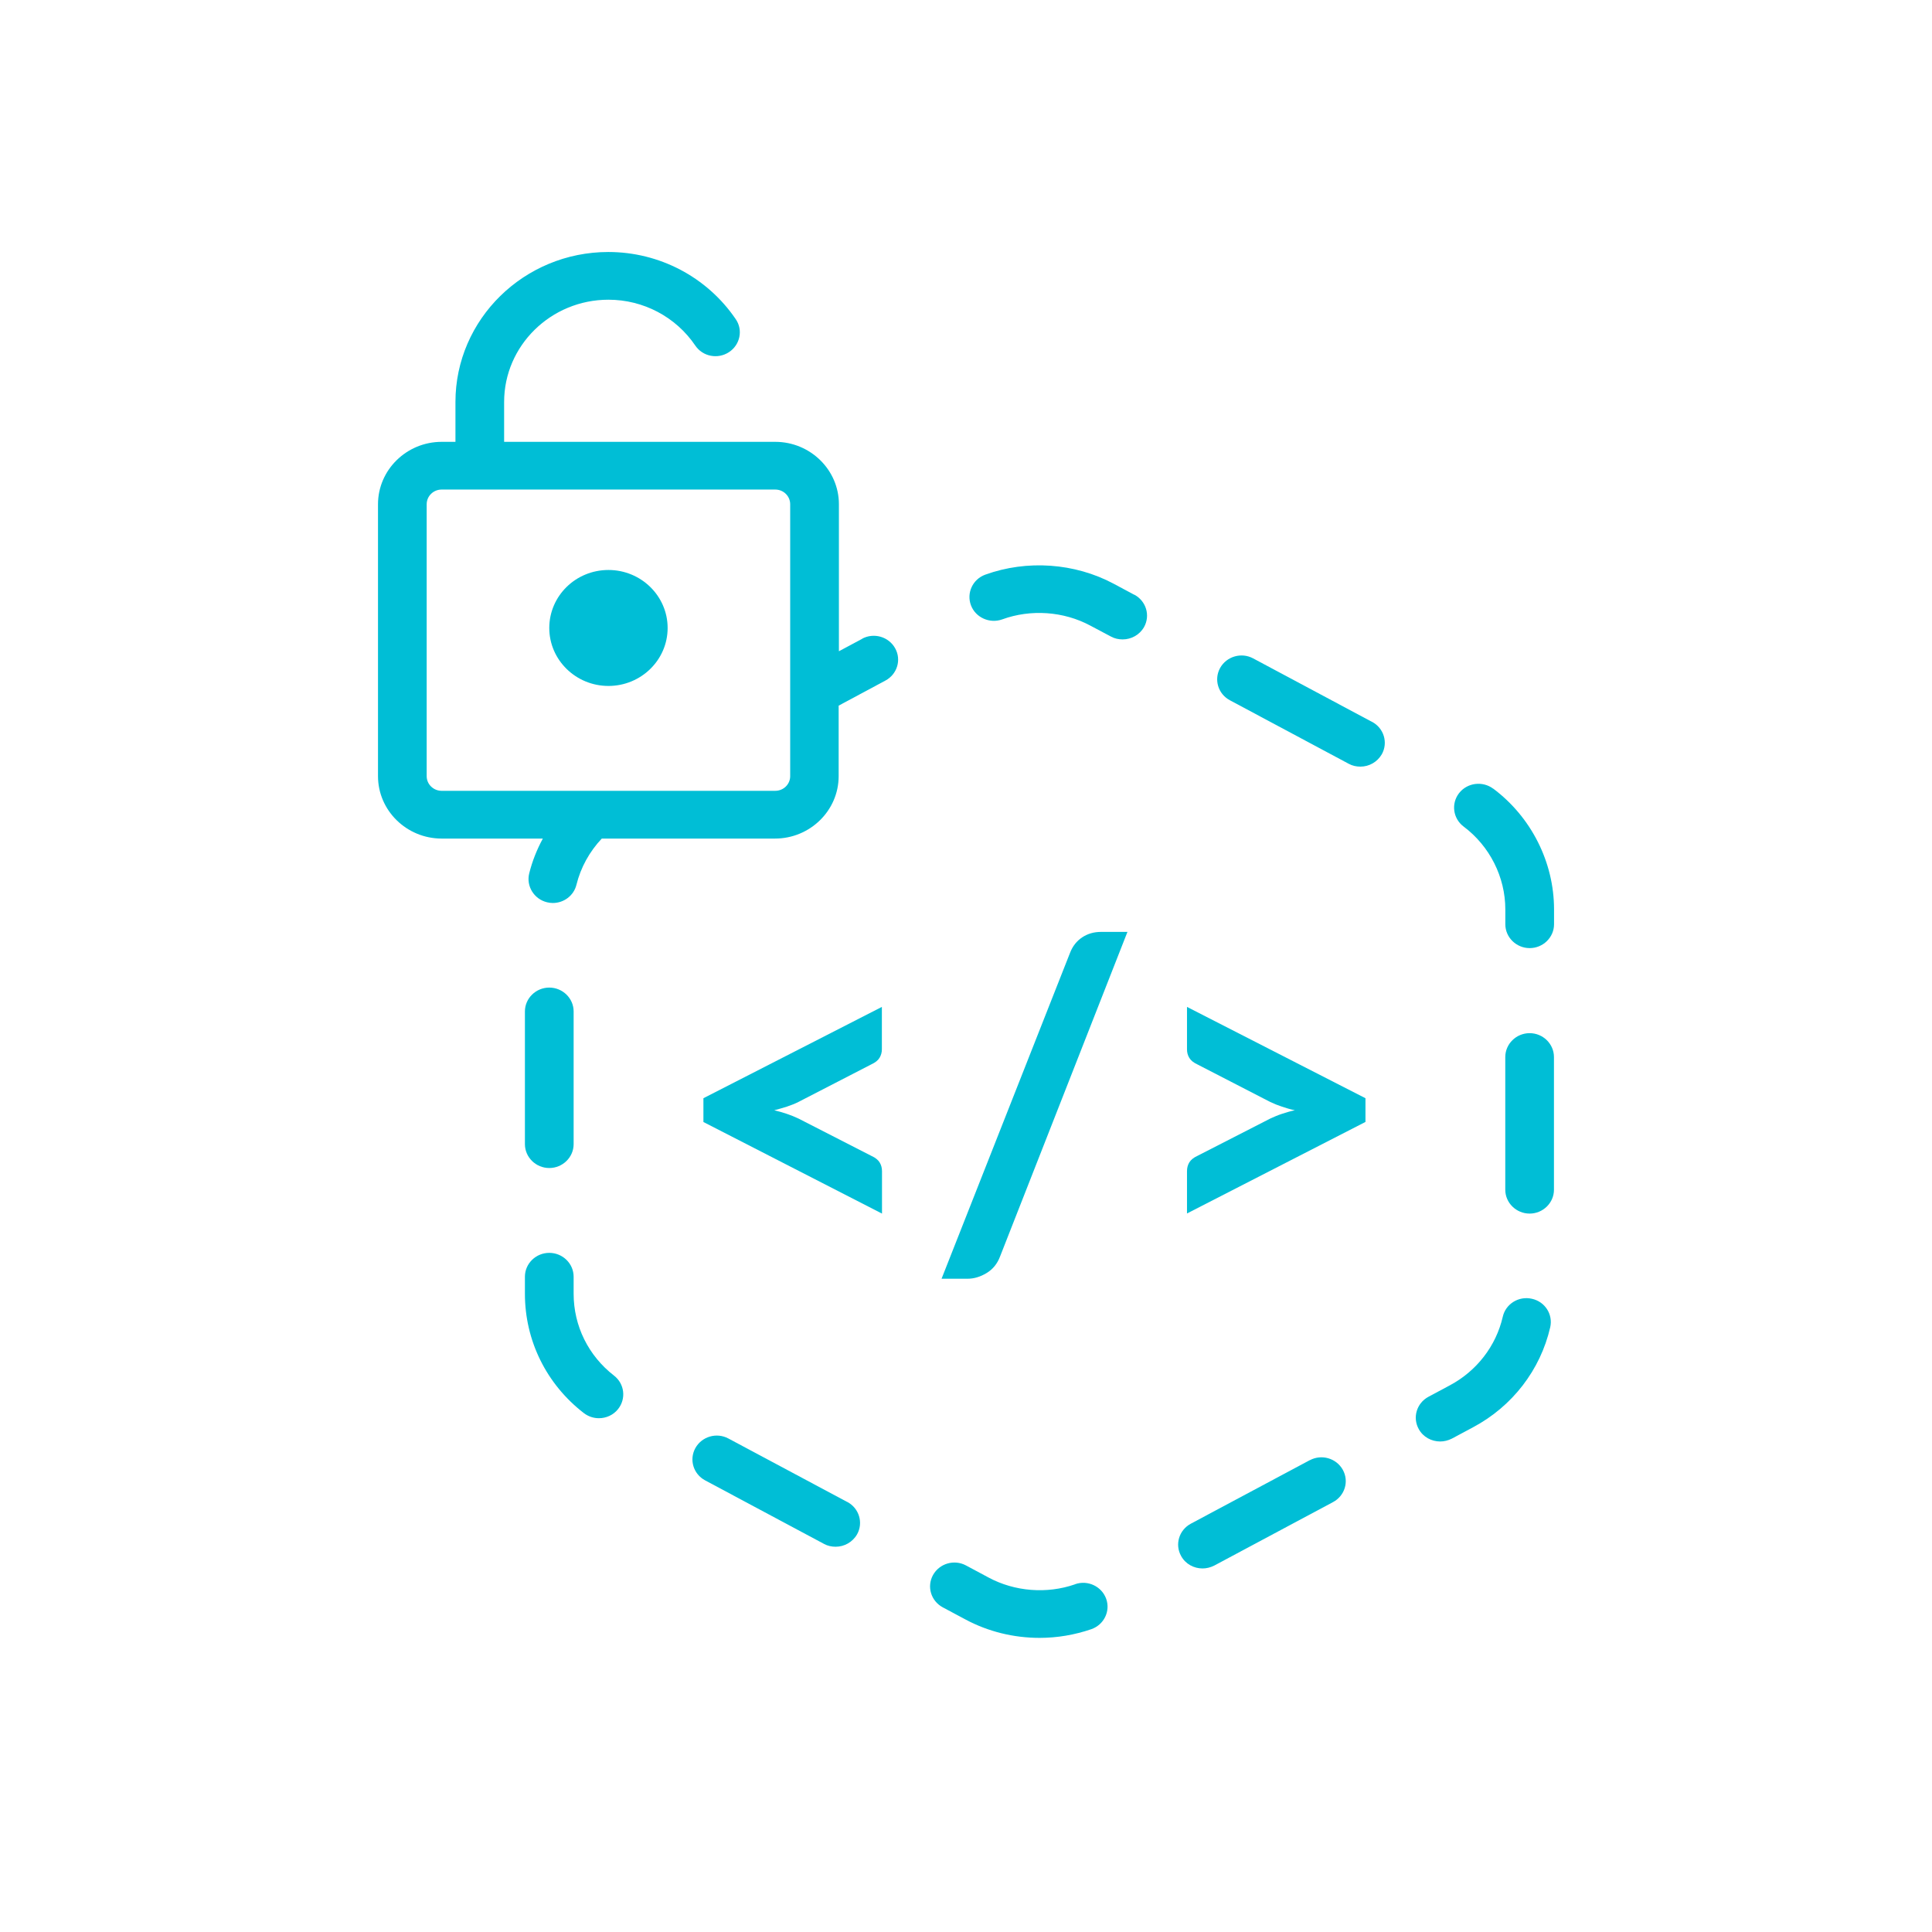 <svg xmlns="http://www.w3.org/2000/svg" width="46" height="46" viewBox="0 0 46 46" fill="none"><g clip-path="url(#clip0_6950_8343)"><path d="M16.751 26.716L21 28.895V27.886C21 27.81 20.983 27.741 20.945 27.679C20.907 27.616 20.844 27.565 20.751 27.523L19.015 26.634C18.841 26.551 18.649 26.486 18.435 26.435C18.542 26.406 18.644 26.378 18.739 26.347C18.835 26.315 18.928 26.279 19.012 26.236L20.748 25.341C20.841 25.298 20.905 25.247 20.942 25.185C20.98 25.122 20.997 25.054 20.997 24.983V23.974L16.748 26.148V26.713L16.751 26.716Z" fill="#00BED6"></path><path d="M25.766 22.318C25.635 22.406 25.54 22.526 25.479 22.682L22.418 30.446H23.038C23.189 30.446 23.34 30.401 23.488 30.312C23.635 30.224 23.743 30.094 23.809 29.921L26.844 22.188H26.218C26.047 22.188 25.899 22.23 25.766 22.318Z" fill="#00BED6"></path><path d="M28.262 24.986C28.262 25.06 28.279 25.125 28.317 25.188C28.355 25.25 28.418 25.301 28.511 25.344L30.247 26.239C30.337 26.281 30.427 26.318 30.523 26.349C30.618 26.381 30.72 26.412 30.83 26.435C30.72 26.457 30.618 26.489 30.523 26.52C30.427 26.551 30.334 26.591 30.247 26.631L28.511 27.52C28.418 27.563 28.355 27.614 28.317 27.676C28.279 27.739 28.262 27.807 28.262 27.884V28.892L32.511 26.713V26.148L28.262 23.974V24.983V24.986Z" fill="#00BED6"></path><path d="M14.487 13.571C13.707 13.571 13.078 14.19 13.078 14.952C13.078 15.713 13.71 16.332 14.487 16.332C15.264 16.332 15.896 15.713 15.896 14.952C15.896 14.19 15.264 13.571 14.487 13.571Z" fill="#00BED6"></path><path d="M14.62 32.753C14.008 32.279 13.658 31.568 13.658 30.804V30.398C13.658 30.085 13.397 29.83 13.078 29.83C12.759 29.83 12.498 30.085 12.498 30.398V30.804C12.498 31.918 13.008 32.955 13.901 33.645C14.008 33.727 14.133 33.767 14.26 33.767C14.431 33.767 14.602 33.693 14.715 33.551C14.912 33.304 14.872 32.949 14.62 32.753Z" fill="#00BED6"></path><path d="M13.078 27.81C13.397 27.81 13.658 27.554 13.658 27.241V24.082C13.658 23.77 13.397 23.514 13.078 23.514C12.759 23.514 12.498 23.77 12.498 24.082V27.241C12.498 27.554 12.759 27.81 13.078 27.81Z" fill="#00BED6"></path><path d="M20.172 35.761L17.343 34.25C17.062 34.099 16.711 34.202 16.557 34.477C16.404 34.753 16.508 35.097 16.789 35.247L19.618 36.759C19.705 36.807 19.801 36.827 19.896 36.827C20.102 36.827 20.299 36.719 20.407 36.531C20.56 36.256 20.456 35.912 20.175 35.761H20.172Z" fill="#00BED6"></path><path d="M32.666 17.187L29.837 15.676C29.556 15.525 29.205 15.628 29.051 15.903C28.898 16.179 29.002 16.523 29.283 16.673L32.112 18.185C32.199 18.233 32.295 18.253 32.391 18.253C32.596 18.253 32.793 18.145 32.901 17.957C33.054 17.682 32.95 17.338 32.669 17.187H32.666Z" fill="#00BED6"></path><path d="M36.473 30.923C36.16 30.852 35.849 31.045 35.78 31.352C35.62 32.048 35.16 32.642 34.522 32.983L34.012 33.256C33.731 33.406 33.626 33.75 33.78 34.026C33.884 34.216 34.084 34.321 34.29 34.321C34.383 34.321 34.478 34.298 34.568 34.253L35.078 33.98C36.009 33.483 36.676 32.617 36.91 31.602C36.98 31.295 36.786 30.991 36.473 30.923Z" fill="#00BED6"></path><path d="M35.552 18.778C35.297 18.588 34.934 18.636 34.74 18.884C34.546 19.134 34.595 19.489 34.847 19.679C35.47 20.145 35.841 20.884 35.841 21.651V22.006C35.841 22.318 36.102 22.574 36.421 22.574C36.74 22.574 37.001 22.318 37.001 22.006V21.651C37.001 20.531 36.459 19.454 35.552 18.776V18.778Z" fill="#00BED6"></path><path d="M31.183 34.767L28.354 36.278C28.072 36.429 27.968 36.773 28.122 37.048C28.226 37.239 28.426 37.344 28.632 37.344C28.725 37.344 28.82 37.321 28.91 37.276L31.739 35.764C32.02 35.614 32.125 35.27 31.971 34.994C31.817 34.719 31.467 34.617 31.186 34.767H31.183Z" fill="#00BED6"></path><path d="M36.42 24.599C36.101 24.599 35.84 24.855 35.84 25.168V28.327C35.84 28.639 36.101 28.895 36.42 28.895C36.738 28.895 36.999 28.639 36.999 28.327V25.168C36.999 24.855 36.738 24.599 36.42 24.599Z" fill="#00BED6"></path><path d="M25.595 37.722C24.926 37.955 24.16 37.895 23.537 37.56L23.001 37.273C22.72 37.122 22.369 37.224 22.215 37.5C22.062 37.776 22.166 38.119 22.447 38.27L22.984 38.557C23.523 38.847 24.134 38.997 24.752 38.997C25.172 38.997 25.587 38.926 25.984 38.79C26.285 38.685 26.444 38.361 26.337 38.065C26.23 37.77 25.899 37.614 25.598 37.719L25.595 37.722Z" fill="#00BED6"></path><path d="M27.008 14.162L26.515 13.898C25.588 13.403 24.451 13.324 23.46 13.682C23.159 13.79 23.008 14.119 23.118 14.412C23.228 14.704 23.564 14.855 23.863 14.747C24.541 14.5 25.324 14.554 25.959 14.895L26.451 15.156C26.538 15.204 26.634 15.224 26.73 15.224C26.935 15.224 27.133 15.117 27.24 14.929C27.393 14.653 27.289 14.31 27.008 14.159V14.162Z" fill="#00BED6"></path><path d="M20.533 15.207L19.974 15.506V12.006C19.974 11.188 19.293 10.52 18.458 10.52H12.003V9.571C12.003 8.23 13.116 7.136 14.487 7.136C15.316 7.136 16.09 7.543 16.554 8.227C16.73 8.489 17.09 8.56 17.357 8.384C17.623 8.21 17.696 7.855 17.516 7.597C16.835 6.597 15.701 6 14.484 6C12.478 6 10.844 7.602 10.844 9.571V10.52H10.516C9.681 10.52 9 11.188 9 12.006V18.48C9 19.298 9.681 19.966 10.516 19.966H12.925C12.783 20.227 12.672 20.506 12.6 20.796C12.525 21.099 12.716 21.409 13.026 21.483C13.072 21.494 13.119 21.5 13.162 21.5C13.423 21.5 13.661 21.327 13.725 21.065C13.826 20.656 14.035 20.276 14.328 19.966H18.452C19.287 19.966 19.968 19.298 19.968 18.48V16.801L21.081 16.204C21.362 16.054 21.467 15.71 21.313 15.435C21.159 15.159 20.809 15.057 20.527 15.207H20.533ZM18.814 18.48C18.814 18.673 18.655 18.829 18.458 18.829H10.516C10.319 18.829 10.159 18.673 10.159 18.48V12.006C10.159 11.812 10.319 11.656 10.516 11.656H18.458C18.655 11.656 18.814 11.812 18.814 12.006V18.48Z" fill="#00BED6"></path></g><defs><clipPath id="clip0_6950_8343"><rect width="28" height="33" fill="white" transform="translate(9 6)"></rect></clipPath></defs></svg>